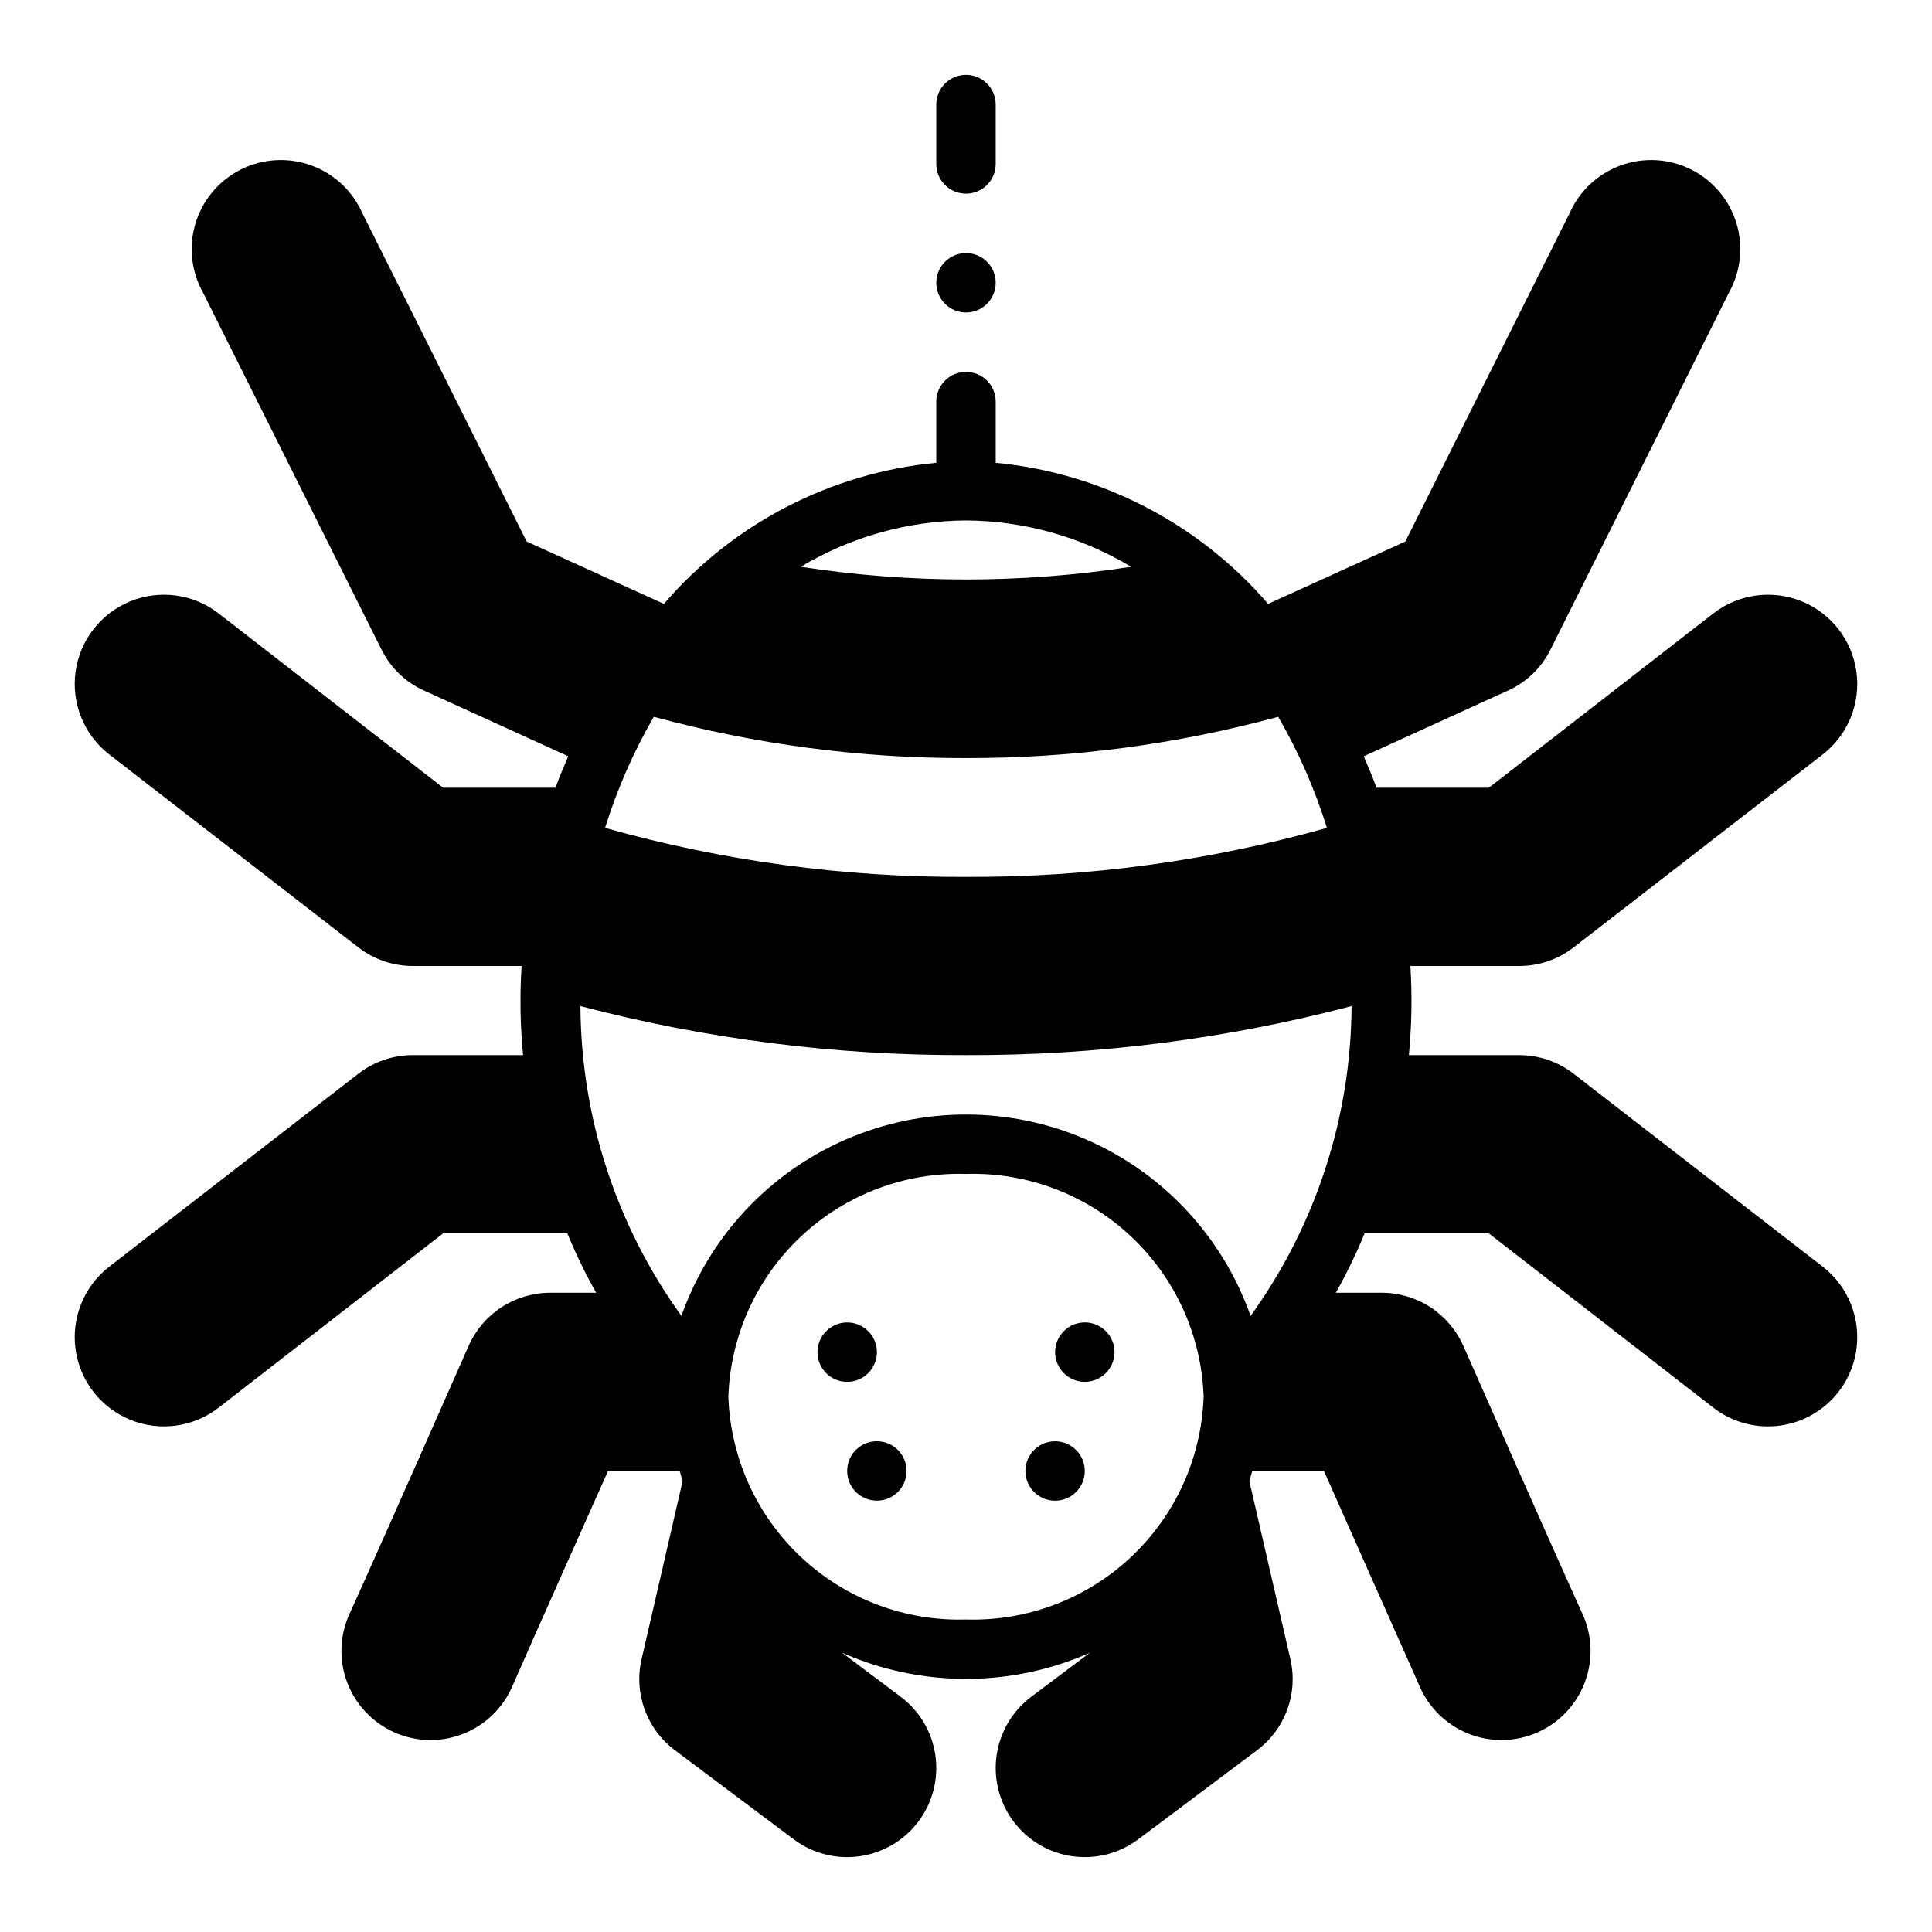 <?xml version="1.0" encoding="UTF-8"?>
<!-- Uploaded to: ICON Repo, www.iconrepo.com, Generator: ICON Repo Mixer Tools -->
<svg fill="#000000" width="800px" height="800px" version="1.1" viewBox="144 144 512 512" xmlns="http://www.w3.org/2000/svg">
 <g>
  <path d="m561.06 395.04 65.969-51.09c6.68-5.176 10.09-13.52 8.949-21.891-1.141-8.371-6.664-15.5-14.484-18.695-7.82-3.199-16.754-1.98-23.434 3.195l-59.512 46.207h-29.758c-1.023-2.832-2.203-5.59-3.387-8.344l38.18-17.398h0.004c4.938-2.211 8.945-6.082 11.336-10.941l47.23-94.465c3.172-5.633 3.898-12.32 2.008-18.504-1.895-6.184-6.238-11.32-12.023-14.211-5.781-2.891-12.496-3.285-18.578-1.09-6.082 2.195-11 6.789-13.602 12.707l-43.531 86.988-36.367 16.531c-18.328-21.32-44.199-34.723-72.188-37.395v-16.215c0-4.348-3.523-7.871-7.871-7.871s-7.875 3.523-7.875 7.871v16.215c-27.988 2.672-53.855 16.074-72.184 37.395l-36.367-16.531-43.535-86.988c-2.602-5.918-7.519-10.512-13.598-12.707-6.082-2.195-12.801-1.801-18.582 1.09-5.785 2.891-10.129 8.027-12.023 14.211-1.891 6.184-1.164 12.871 2.008 18.504l47.23 94.465h0.004c2.387 4.859 6.394 8.73 11.336 10.941l38.18 17.398c-1.18 2.754-2.363 5.512-3.387 8.344h-29.758l-59.512-46.207c-6.68-5.176-15.613-6.394-23.434-3.195-7.82 3.195-13.34 10.324-14.484 18.695-1.141 8.371 2.269 16.715 8.949 21.891l65.969 51.09c4.141 3.219 9.238 4.965 14.484 4.961h28.812c-0.5 7.867-0.367 15.766 0.391 23.613h-29.203c-5.246-0.004-10.344 1.738-14.484 4.961l-65.969 51.09c-6.68 5.176-10.09 13.52-8.949 21.891 1.145 8.371 6.664 15.5 14.484 18.695 7.82 3.199 16.754 1.98 23.434-3.195l59.512-46.207h32.906c2.211 5.402 4.762 10.66 7.637 15.742h-12.203c-4.562 0.008-9.027 1.336-12.855 3.82-3.824 2.488-6.852 6.027-8.711 10.191 0 0-23.457 53.215-31.488 70.848v0.004c-2.707 5.742-2.984 12.336-0.77 18.285 2.211 5.953 6.727 10.762 12.527 13.348 5.801 2.582 12.398 2.719 18.301 0.383 5.906-2.34 10.617-6.957 13.078-12.809 6.219-14.25 25.27-56.836 25.27-56.836h18.973c0.316 0.867 0.473 1.812 0.789 2.676l-10.863 47.152h-0.004c-1.035 4.449-0.754 9.105 0.812 13.395 1.566 4.293 4.348 8.035 8.004 10.773l31.488 23.617c5.012 3.758 11.309 5.371 17.512 4.484 6.199-0.887 11.793-4.199 15.551-9.211 3.758-5.008 5.371-11.309 4.488-17.508-0.887-6.199-4.199-11.793-9.211-15.555l-15.508-11.652v0.004c20.91 9.234 44.742 9.234 65.652 0l-15.508 11.648c-6.75 5.062-10.285 13.344-9.277 21.719 1.012 8.379 6.41 15.578 14.172 18.895 7.758 3.312 16.695 2.238 23.445-2.824l31.488-23.617c3.656-2.738 6.438-6.481 8.004-10.773 1.566-4.289 1.848-8.945 0.812-13.395l-10.863-47.152c0.316-0.867 0.473-1.812 0.789-2.676h18.973l25.27 56.836h-0.004c2.461 5.852 7.176 10.469 13.078 12.809 5.902 2.336 12.5 2.199 18.301-0.383 5.801-2.586 10.316-7.394 12.527-13.348 2.215-5.949 1.938-12.543-0.766-18.285-8.031-17.633-31.488-70.848-31.488-70.848v-0.004c-1.863-4.164-4.891-7.703-8.715-10.191-3.828-2.484-8.293-3.812-12.855-3.82h-12.203c2.875-5.082 5.426-10.34 7.637-15.742h32.906l59.512 46.207c4.957 3.844 11.238 5.559 17.461 4.766 6.223-0.789 11.879-4.019 15.719-8.977 3.844-4.957 5.559-11.238 4.766-17.461-0.789-6.223-4.019-11.879-8.977-15.719l-65.969-51.09c-4.141-3.223-9.238-4.965-14.484-4.961h-29.203c0.762-7.848 0.891-15.746 0.395-23.613h28.812-0.004c5.246 0.004 10.344-1.742 14.484-4.961zm-161.06-113.12c15.426 0.102 30.539 4.34 43.766 12.281-29.004 4.488-58.527 4.488-87.535 0 13.227-7.941 28.344-12.18 43.77-12.281zm-82.738 52.035c26.965 7.332 54.793 11.012 82.738 10.941 27.941 0.07 55.77-3.609 82.734-10.941 5.391 9.301 9.719 19.176 12.91 29.441-31.121 8.77-63.316 13.141-95.645 12.988-32.332 0.152-64.527-4.219-95.648-12.988 3.191-10.266 7.523-20.141 12.91-29.441zm82.738 239.23c-16.172 0.488-31.879-5.449-43.684-16.512-11.805-11.066-18.742-26.359-19.293-42.527 0.551-16.172 7.488-31.465 19.293-42.527 11.805-11.066 27.512-17.004 43.684-16.516 16.172-0.488 31.879 5.449 43.68 16.516 11.805 11.062 18.742 26.355 19.297 42.527-0.555 16.168-7.492 31.461-19.297 42.527-11.801 11.062-27.508 17-43.68 16.512zm75.414-80.453c-7.383-20.938-23.141-37.867-43.496-46.727-20.355-8.863-43.48-8.863-63.84 0-20.355 8.859-36.109 25.789-43.492 46.727-17.258-23.91-26.613-52.617-26.766-82.105 33.352 8.742 67.699 13.109 102.18 12.988 34.477 0.121 68.824-4.246 102.18-12.988-0.148 29.488-9.508 58.195-26.762 82.105z"/>
  <path d="m407.87 171.71c0-4.348-3.523-7.875-7.871-7.875s-7.875 3.527-7.875 7.875v15.742c0 4.348 3.527 7.871 7.875 7.871s7.871-3.523 7.871-7.871z"/>
  <path d="m407.87 218.94c0 4.348-3.523 7.871-7.871 7.871s-7.875-3.523-7.875-7.871 3.527-7.871 7.875-7.871 7.871 3.523 7.871 7.871"/>
  <path d="m376.27 503.7c0.551-3.133-0.84-6.293-3.523-8.004-2.684-1.711-6.137-1.637-8.742 0.188-2.609 1.824-3.863 5.043-3.176 8.152 0.688 3.106 3.18 5.496 6.316 6.051 2.055 0.363 4.172-0.105 5.883-1.305 1.715-1.195 2.879-3.023 3.242-5.082z"/>
  <path d="m382.83 529.3c2.492 3.562 1.629 8.473-1.934 10.965-3.562 2.492-8.469 1.629-10.965-1.934-2.492-3.562-1.625-8.469 1.934-10.965 3.562-2.492 8.473-1.625 10.965 1.934"/>
  <path d="m436 495.88c3.559 2.492 4.426 7.402 1.934 10.965-2.496 3.559-7.402 4.426-10.965 1.93-3.562-2.492-4.426-7.402-1.934-10.961 2.492-3.562 7.402-4.43 10.965-1.934"/>
  <path d="m428.12 527.38c3.562 2.492 4.43 7.402 1.934 10.961-2.492 3.562-7.402 4.43-10.961 1.934-3.562-2.492-4.43-7.402-1.934-10.961 2.492-3.562 7.402-4.43 10.961-1.934"/>
 </g>
</svg>